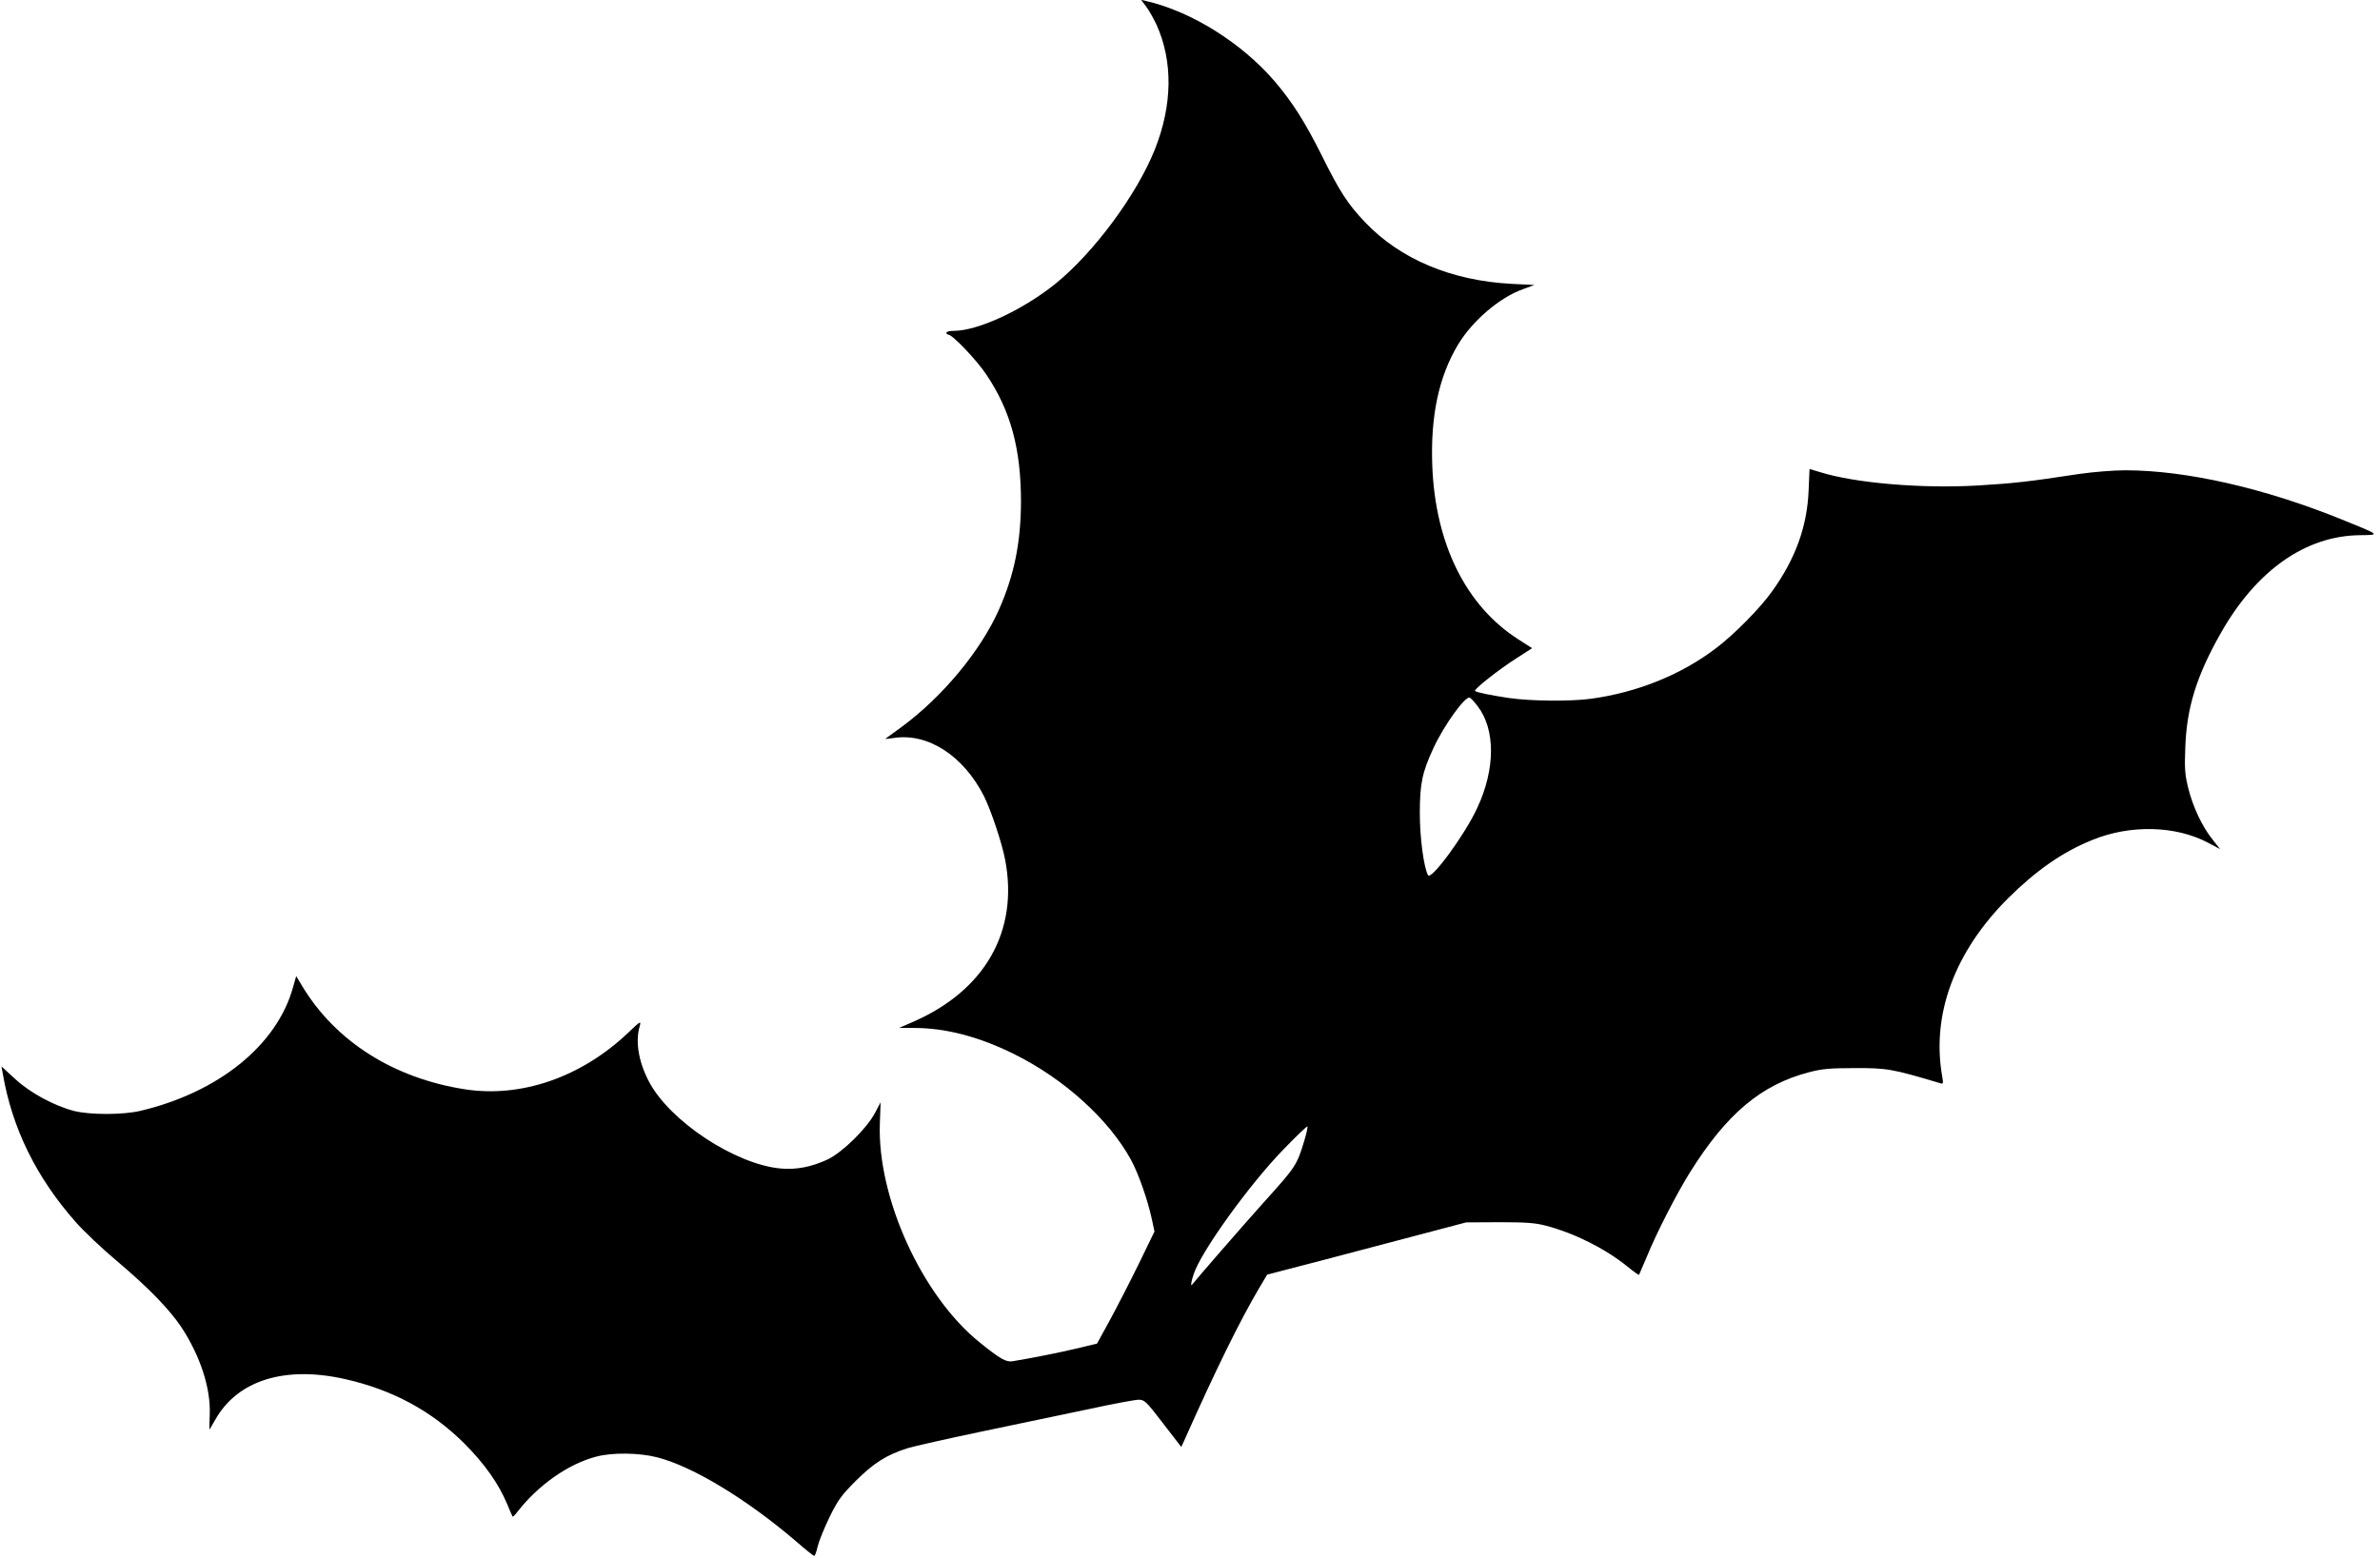<?xml version="1.0" standalone="no"?>
<!DOCTYPE svg PUBLIC "-//W3C//DTD SVG 20010904//EN"
 "http://www.w3.org/TR/2001/REC-SVG-20010904/DTD/svg10.dtd">
<svg version="1.0" xmlns="http://www.w3.org/2000/svg"
 width="1280pt" height="838pt" viewBox="0 0 1280 838"
 preserveAspectRatio="xMidYMid meet">
<g transform="translate(0,838) scale(0.1,-0.1)"
fill="#000000" stroke="none">
<path d="M6164 8345 c15 -20 40 -64 56 -98 89 -198 86 -431 -9 -671 -97 -243
-328 -555 -534 -722 -178 -143 -418 -254 -549 -254 -21 0 -38 -4 -38 -10 0 -5
4 -10 10 -10 22 0 155 -139 206 -217 130 -194 185 -398 185 -683 -1 -221 -37
-397 -120 -583 -99 -221 -303 -466 -521 -627 -47 -34 -86 -63 -88 -64 -1 -2
19 0 45 4 184 28 374 -95 485 -313 38 -77 96 -249 114 -343 73 -383 -108 -702
-495 -871 l-76 -33 81 0 c170 0 350 -47 539 -141 268 -133 509 -351 628 -569
40 -74 89 -214 111 -315 l15 -70 -85 -175 c-47 -96 -117 -232 -155 -302 l-69
-126 -108 -26 c-92 -22 -243 -52 -346 -69 -35 -6 -68 13 -178 102 -310 250
-551 779 -536 1179 l4 112 -30 -57 c-46 -86 -176 -213 -256 -251 -87 -40 -169
-56 -253 -48 -243 23 -593 253 -706 466 -56 105 -75 216 -51 298 9 32 6 31
-63 -35 -251 -238 -574 -350 -877 -303 -384 60 -695 258 -874 554 l-33 55 -17
-60 c-86 -311 -399 -565 -821 -665 -94 -22 -269 -22 -355 -1 -109 28 -238 98
-319 173 l-73 67 7 -39 c50 -293 180 -558 392 -798 42 -48 142 -143 222 -210
168 -142 280 -257 346 -355 102 -155 159 -329 153 -472 -2 -44 -2 -79 -1 -79
0 0 15 24 31 53 120 212 374 291 698 218 256 -58 463 -170 640 -345 108 -108
185 -216 231 -326 15 -36 28 -67 30 -69 1 -2 13 9 25 25 112 145 275 259 425
298 86 23 232 21 328 -4 191 -49 482 -225 749 -454 48 -42 91 -76 95 -76 4 0
13 24 19 53 7 28 36 99 64 157 45 91 64 117 142 195 97 96 164 138 276 174 36
11 218 52 405 91 187 39 445 93 573 120 128 28 248 50 266 50 31 0 41 -9 131
-127 l98 -127 14 30 c173 389 303 652 404 823 l44 74 300 78 c165 44 406 107
535 141 l235 62 180 1 c145 0 194 -4 250 -19 153 -40 318 -123 437 -219 33
-27 61 -47 63 -45 1 2 19 44 40 93 53 131 163 345 235 460 196 313 382 470
640 537 69 18 113 22 240 22 179 1 206 -4 464 -81 17 -6 18 -2 12 33 -60 334
65 673 353 961 151 150 294 250 453 314 205 84 449 78 624 -15 l64 -34 -40 51
c-56 69 -106 176 -131 276 -18 73 -21 104 -16 225 8 210 61 381 189 607 192
341 459 528 753 530 107 1 108 0 -97 83 -418 170 -841 266 -1168 266 -64 0
-174 -9 -250 -20 -274 -42 -349 -50 -547 -62 -298 -17 -656 13 -844 72 l-57
17 -5 -116 c-8 -194 -71 -368 -197 -543 -64 -90 -204 -232 -301 -305 -187
-143 -424 -238 -672 -272 -111 -15 -324 -13 -442 4 -105 16 -173 30 -182 38
-8 8 126 114 220 174 l87 56 -75 48 c-281 180 -446 513 -462 934 -10 267 35
479 139 652 77 127 222 252 348 297 l62 23 -123 6 c-323 17 -599 133 -788 332
-93 98 -135 163 -231 356 -91 182 -158 288 -255 402 -177 206 -447 375 -689
431 l-29 7 27 -36z m1783 -3764 c96 -125 96 -337 -2 -547 -66 -144 -249 -393
-265 -362 -23 43 -44 203 -44 333 0 160 13 221 74 352 56 121 169 278 194 270
6 -2 26 -23 43 -46z m-933 -2340 c-39 -129 -46 -139 -210 -321 -123 -137 -374
-426 -391 -449 -11 -16 -8 12 7 55 39 121 301 484 484 672 65 67 122 122 127
122 4 0 -4 -35 -17 -79z"/>
</g>
</svg>
